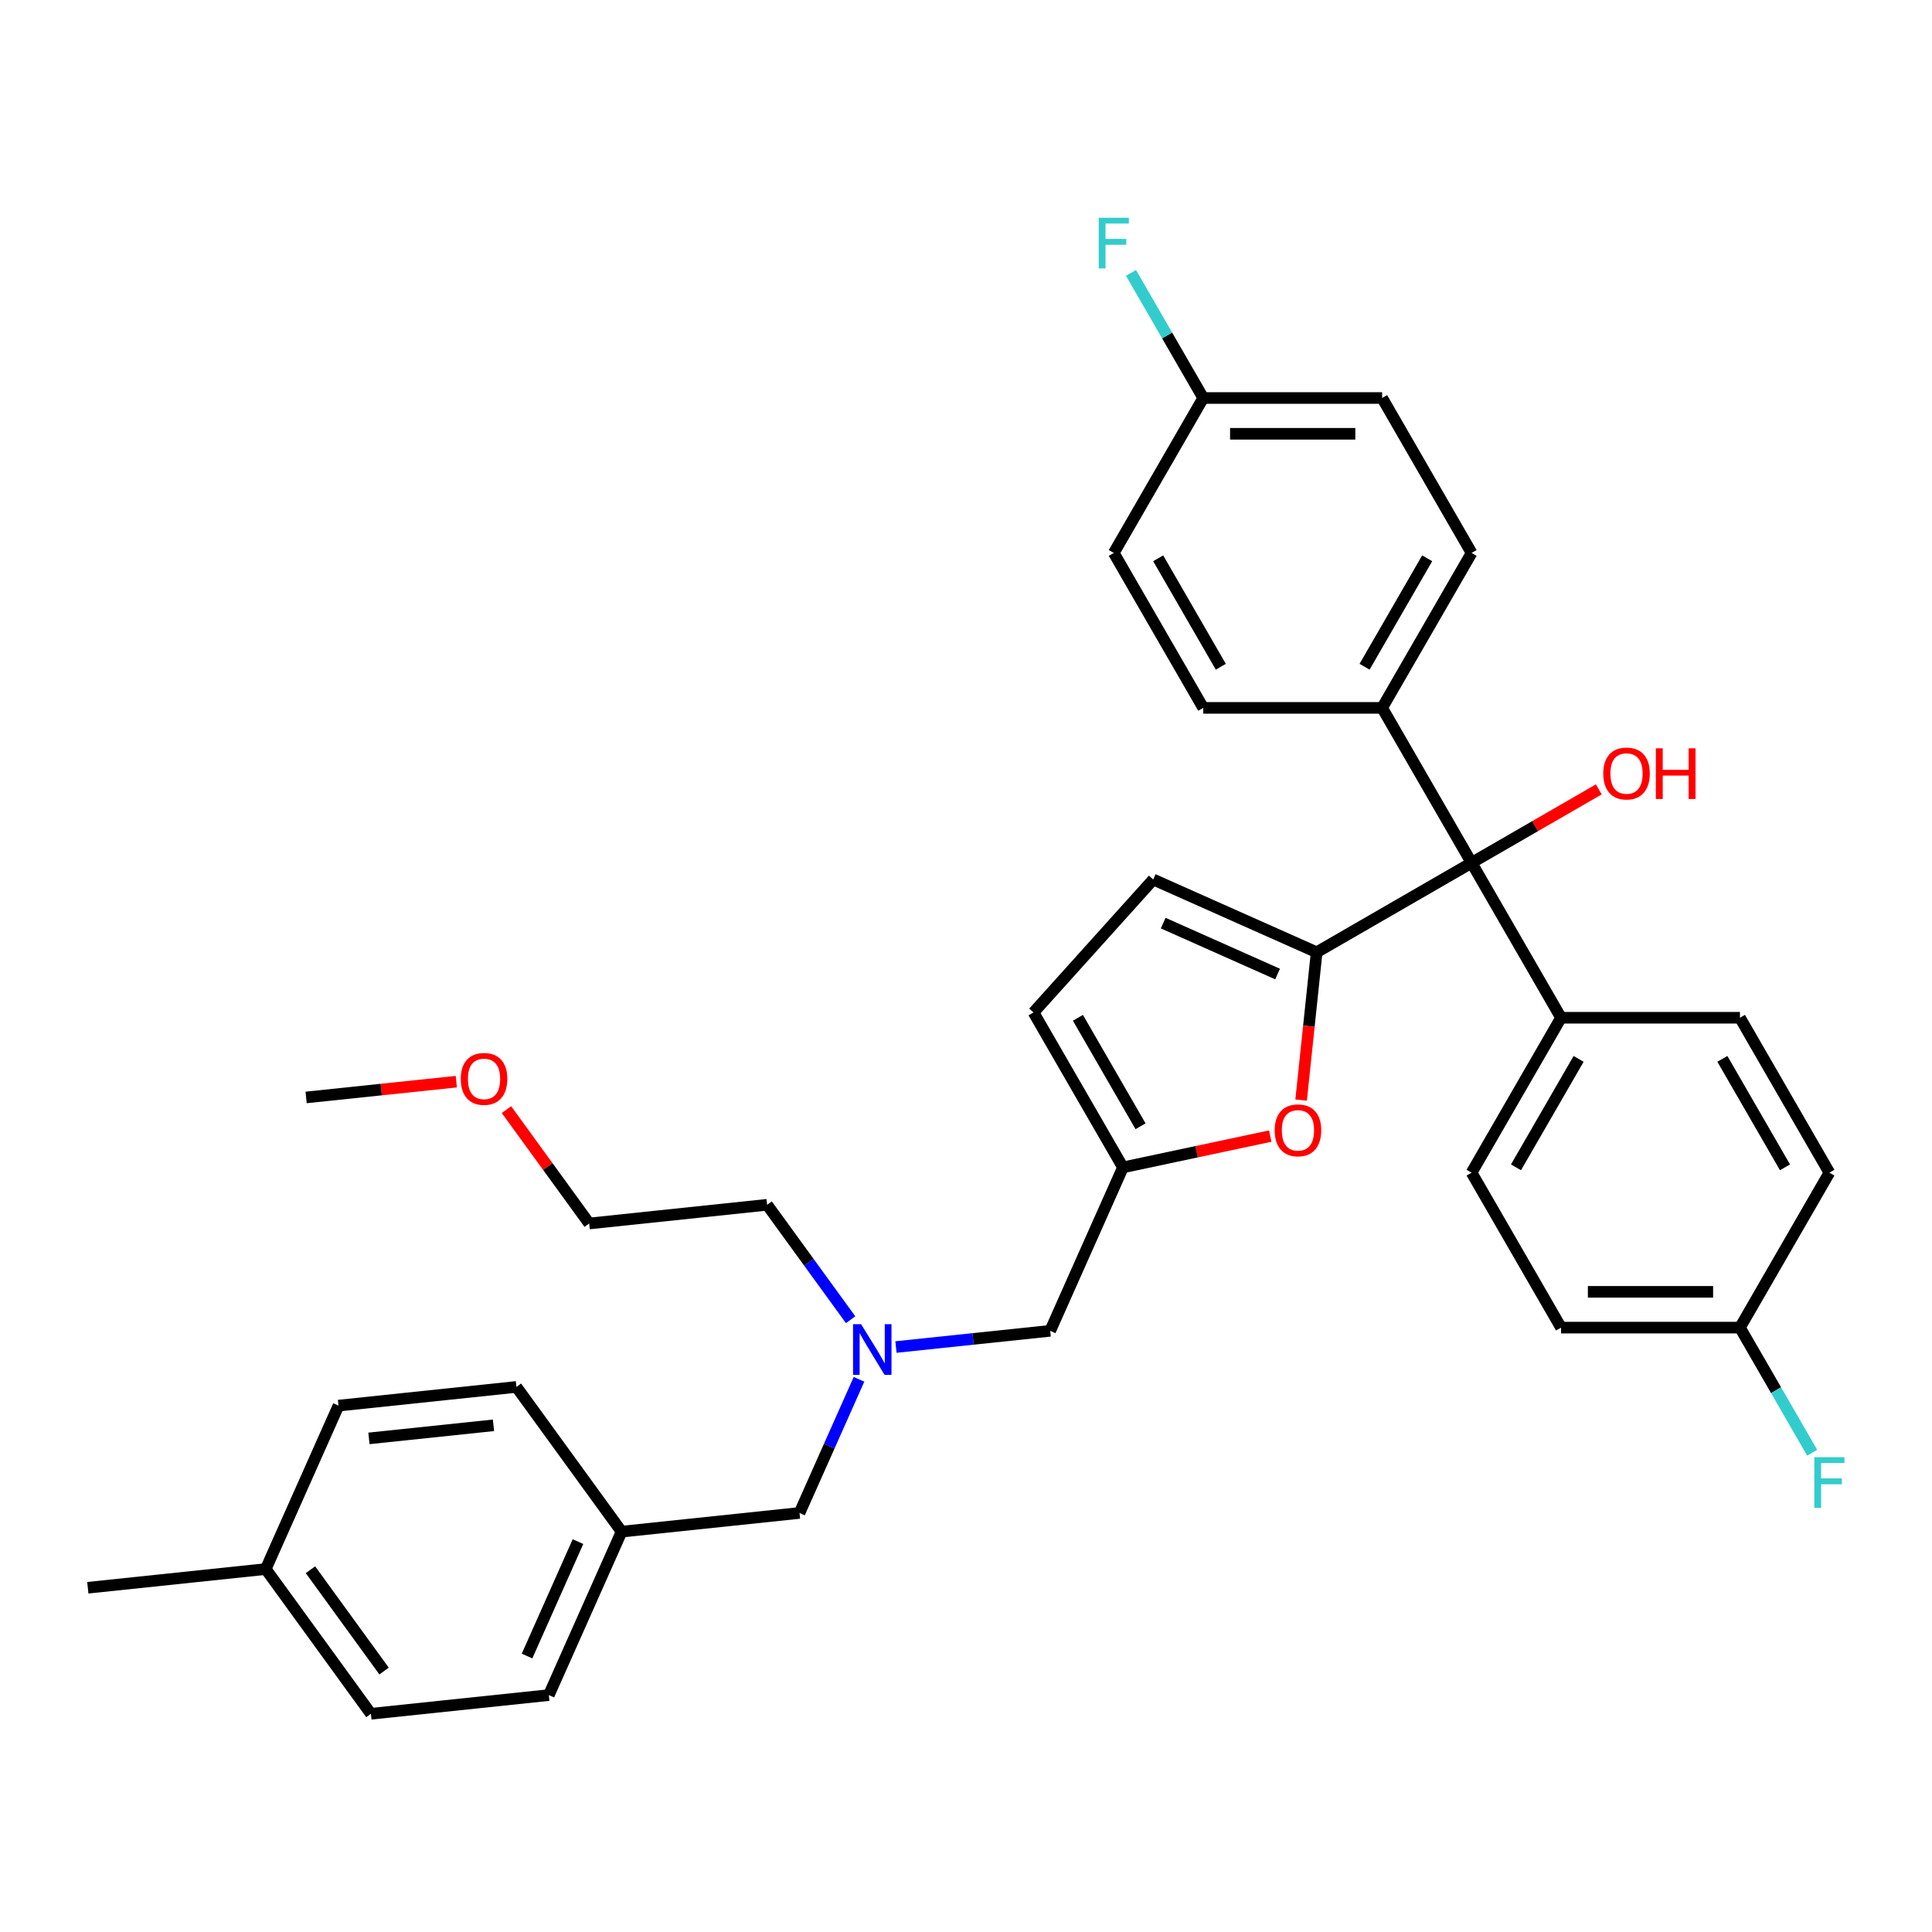 <?xml version='1.0' encoding='iso-8859-1'?>
<svg version='1.1' baseProfile='full'
              xmlns='http://www.w3.org/2000/svg'
                      xmlns:rdkit='http://www.rdkit.org/xml'
                      xmlns:xlink='http://www.w3.org/1999/xlink'
                  xml:space='preserve'
width='1000px' height='1000px' viewBox='0 0 1000 1000'>
<!-- END OF HEADER -->
<rect style='opacity:1.0;fill:#FFFFFF;stroke:none' width='1000' height='1000' x='0' y='0'> </rect>
<path class='bond-0' d='M 715.393,366.397 L 761.692,446.591' style='fill:none;fill-rule:evenodd;stroke:#000000;stroke-width:6px;stroke-linecap:butt;stroke-linejoin:miter;stroke-opacity:1' />
<path class='bond-1' d='M 715.393,366.397 L 761.692,286.204' style='fill:none;fill-rule:evenodd;stroke:#000000;stroke-width:6px;stroke-linecap:butt;stroke-linejoin:miter;stroke-opacity:1' />
<path class='bond-1' d='M 706.299,345.108 L 738.709,288.973' style='fill:none;fill-rule:evenodd;stroke:#000000;stroke-width:6px;stroke-linecap:butt;stroke-linejoin:miter;stroke-opacity:1' />
<path class='bond-2' d='M 715.393,366.397 L 622.793,366.397' style='fill:none;fill-rule:evenodd;stroke:#000000;stroke-width:6px;stroke-linecap:butt;stroke-linejoin:miter;stroke-opacity:1' />
<path class='bond-3' d='M 761.692,446.591 L 794.613,427.584' style='fill:none;fill-rule:evenodd;stroke:#000000;stroke-width:6px;stroke-linecap:butt;stroke-linejoin:miter;stroke-opacity:1' />
<path class='bond-3' d='M 794.613,427.584 L 827.533,408.578' style='fill:none;fill-rule:evenodd;stroke:#FF0000;stroke-width:6px;stroke-linecap:butt;stroke-linejoin:miter;stroke-opacity:1' />
<path class='bond-4' d='M 761.692,446.591 L 681.499,492.891' style='fill:none;fill-rule:evenodd;stroke:#000000;stroke-width:6px;stroke-linecap:butt;stroke-linejoin:miter;stroke-opacity:1' />
<path class='bond-5' d='M 761.692,446.591 L 807.992,526.785' style='fill:none;fill-rule:evenodd;stroke:#000000;stroke-width:6px;stroke-linecap:butt;stroke-linejoin:miter;stroke-opacity:1' />
<path class='bond-6' d='M 761.692,286.204 L 715.393,206.01' style='fill:none;fill-rule:evenodd;stroke:#000000;stroke-width:6px;stroke-linecap:butt;stroke-linejoin:miter;stroke-opacity:1' />
<path class='bond-7' d='M 681.499,492.891 L 677.478,531.149' style='fill:none;fill-rule:evenodd;stroke:#000000;stroke-width:6px;stroke-linecap:butt;stroke-linejoin:miter;stroke-opacity:1' />
<path class='bond-7' d='M 677.478,531.149 L 673.456,569.408' style='fill:none;fill-rule:evenodd;stroke:#FF0000;stroke-width:6px;stroke-linecap:butt;stroke-linejoin:miter;stroke-opacity:1' />
<path class='bond-8' d='M 681.499,492.891 L 596.905,455.227' style='fill:none;fill-rule:evenodd;stroke:#000000;stroke-width:6px;stroke-linecap:butt;stroke-linejoin:miter;stroke-opacity:1' />
<path class='bond-8' d='M 661.277,504.16 L 602.061,477.795' style='fill:none;fill-rule:evenodd;stroke:#000000;stroke-width:6px;stroke-linecap:butt;stroke-linejoin:miter;stroke-opacity:1' />
<path class='bond-9' d='M 444.619,713.936 L 429.221,748.519' style='fill:none;fill-rule:evenodd;stroke:#0000FF;stroke-width:6px;stroke-linecap:butt;stroke-linejoin:miter;stroke-opacity:1' />
<path class='bond-9' d='M 429.221,748.519 L 413.824,783.103' style='fill:none;fill-rule:evenodd;stroke:#000000;stroke-width:6px;stroke-linecap:butt;stroke-linejoin:miter;stroke-opacity:1' />
<path class='bond-10' d='M 440.279,683.082 L 418.669,653.338' style='fill:none;fill-rule:evenodd;stroke:#0000FF;stroke-width:6px;stroke-linecap:butt;stroke-linejoin:miter;stroke-opacity:1' />
<path class='bond-10' d='M 418.669,653.338 L 397.059,623.594' style='fill:none;fill-rule:evenodd;stroke:#000000;stroke-width:6px;stroke-linecap:butt;stroke-linejoin:miter;stroke-opacity:1' />
<path class='bond-11' d='M 463.748,697.22 L 503.664,693.025' style='fill:none;fill-rule:evenodd;stroke:#0000FF;stroke-width:6px;stroke-linecap:butt;stroke-linejoin:miter;stroke-opacity:1' />
<path class='bond-11' d='M 503.664,693.025 L 543.58,688.829' style='fill:none;fill-rule:evenodd;stroke:#000000;stroke-width:6px;stroke-linecap:butt;stroke-linejoin:miter;stroke-opacity:1' />
<path class='bond-12' d='M 262.15,574.342 L 283.558,603.807' style='fill:none;fill-rule:evenodd;stroke:#FF0000;stroke-width:6px;stroke-linecap:butt;stroke-linejoin:miter;stroke-opacity:1' />
<path class='bond-12' d='M 283.558,603.807 L 304.966,633.273' style='fill:none;fill-rule:evenodd;stroke:#000000;stroke-width:6px;stroke-linecap:butt;stroke-linejoin:miter;stroke-opacity:1' />
<path class='bond-13' d='M 236.185,559.867 L 197.315,563.953' style='fill:none;fill-rule:evenodd;stroke:#FF0000;stroke-width:6px;stroke-linecap:butt;stroke-linejoin:miter;stroke-opacity:1' />
<path class='bond-13' d='M 197.315,563.953 L 158.445,568.038' style='fill:none;fill-rule:evenodd;stroke:#000000;stroke-width:6px;stroke-linecap:butt;stroke-linejoin:miter;stroke-opacity:1' />
<path class='bond-14' d='M 413.824,783.103 L 321.731,792.782' style='fill:none;fill-rule:evenodd;stroke:#000000;stroke-width:6px;stroke-linecap:butt;stroke-linejoin:miter;stroke-opacity:1' />
<path class='bond-15' d='M 397.059,623.594 L 304.966,633.273' style='fill:none;fill-rule:evenodd;stroke:#000000;stroke-width:6px;stroke-linecap:butt;stroke-linejoin:miter;stroke-opacity:1' />
<path class='bond-16' d='M 191.976,887.055 L 137.547,812.141' style='fill:none;fill-rule:evenodd;stroke:#000000;stroke-width:6px;stroke-linecap:butt;stroke-linejoin:miter;stroke-opacity:1' />
<path class='bond-16' d='M 198.794,864.932 L 160.694,812.492' style='fill:none;fill-rule:evenodd;stroke:#000000;stroke-width:6px;stroke-linecap:butt;stroke-linejoin:miter;stroke-opacity:1' />
<path class='bond-17' d='M 191.976,887.055 L 284.068,877.376' style='fill:none;fill-rule:evenodd;stroke:#000000;stroke-width:6px;stroke-linecap:butt;stroke-linejoin:miter;stroke-opacity:1' />
<path class='bond-18' d='M 137.547,812.141 L 175.21,727.547' style='fill:none;fill-rule:evenodd;stroke:#000000;stroke-width:6px;stroke-linecap:butt;stroke-linejoin:miter;stroke-opacity:1' />
<path class='bond-19' d='M 137.547,812.141 L 45.455,821.82' style='fill:none;fill-rule:evenodd;stroke:#000000;stroke-width:6px;stroke-linecap:butt;stroke-linejoin:miter;stroke-opacity:1' />
<path class='bond-20' d='M 175.21,727.547 L 267.303,717.867' style='fill:none;fill-rule:evenodd;stroke:#000000;stroke-width:6px;stroke-linecap:butt;stroke-linejoin:miter;stroke-opacity:1' />
<path class='bond-20' d='M 190.96,744.513 L 255.425,737.738' style='fill:none;fill-rule:evenodd;stroke:#000000;stroke-width:6px;stroke-linecap:butt;stroke-linejoin:miter;stroke-opacity:1' />
<path class='bond-21' d='M 267.303,717.867 L 321.731,792.782' style='fill:none;fill-rule:evenodd;stroke:#000000;stroke-width:6px;stroke-linecap:butt;stroke-linejoin:miter;stroke-opacity:1' />
<path class='bond-22' d='M 321.731,792.782 L 284.068,877.376' style='fill:none;fill-rule:evenodd;stroke:#000000;stroke-width:6px;stroke-linecap:butt;stroke-linejoin:miter;stroke-opacity:1' />
<path class='bond-22' d='M 299.163,797.938 L 272.799,857.154' style='fill:none;fill-rule:evenodd;stroke:#000000;stroke-width:6px;stroke-linecap:butt;stroke-linejoin:miter;stroke-opacity:1' />
<path class='bond-23' d='M 657.466,588.034 L 619.355,596.135' style='fill:none;fill-rule:evenodd;stroke:#FF0000;stroke-width:6px;stroke-linecap:butt;stroke-linejoin:miter;stroke-opacity:1' />
<path class='bond-23' d='M 619.355,596.135 L 581.243,604.236' style='fill:none;fill-rule:evenodd;stroke:#000000;stroke-width:6px;stroke-linecap:butt;stroke-linejoin:miter;stroke-opacity:1' />
<path class='bond-24' d='M 581.243,604.236 L 534.944,524.042' style='fill:none;fill-rule:evenodd;stroke:#000000;stroke-width:6px;stroke-linecap:butt;stroke-linejoin:miter;stroke-opacity:1' />
<path class='bond-24' d='M 590.337,582.947 L 557.927,526.811' style='fill:none;fill-rule:evenodd;stroke:#000000;stroke-width:6px;stroke-linecap:butt;stroke-linejoin:miter;stroke-opacity:1' />
<path class='bond-25' d='M 581.243,604.236 L 543.58,688.829' style='fill:none;fill-rule:evenodd;stroke:#000000;stroke-width:6px;stroke-linecap:butt;stroke-linejoin:miter;stroke-opacity:1' />
<path class='bond-26' d='M 534.944,524.042 L 596.905,455.227' style='fill:none;fill-rule:evenodd;stroke:#000000;stroke-width:6px;stroke-linecap:butt;stroke-linejoin:miter;stroke-opacity:1' />
<path class='bond-27' d='M 622.793,366.397 L 576.493,286.204' style='fill:none;fill-rule:evenodd;stroke:#000000;stroke-width:6px;stroke-linecap:butt;stroke-linejoin:miter;stroke-opacity:1' />
<path class='bond-27' d='M 631.887,345.108 L 599.477,288.973' style='fill:none;fill-rule:evenodd;stroke:#000000;stroke-width:6px;stroke-linecap:butt;stroke-linejoin:miter;stroke-opacity:1' />
<path class='bond-28' d='M 715.393,206.01 L 622.793,206.01' style='fill:none;fill-rule:evenodd;stroke:#000000;stroke-width:6px;stroke-linecap:butt;stroke-linejoin:miter;stroke-opacity:1' />
<path class='bond-28' d='M 701.503,224.53 L 636.683,224.53' style='fill:none;fill-rule:evenodd;stroke:#000000;stroke-width:6px;stroke-linecap:butt;stroke-linejoin:miter;stroke-opacity:1' />
<path class='bond-29' d='M 576.493,286.204 L 622.793,206.01' style='fill:none;fill-rule:evenodd;stroke:#000000;stroke-width:6px;stroke-linecap:butt;stroke-linejoin:miter;stroke-opacity:1' />
<path class='bond-30' d='M 622.793,206.01 L 604.096,173.627' style='fill:none;fill-rule:evenodd;stroke:#000000;stroke-width:6px;stroke-linecap:butt;stroke-linejoin:miter;stroke-opacity:1' />
<path class='bond-30' d='M 604.096,173.627 L 585.4,141.244' style='fill:none;fill-rule:evenodd;stroke:#33CCCC;stroke-width:6px;stroke-linecap:butt;stroke-linejoin:miter;stroke-opacity:1' />
<path class='bond-31' d='M 807.992,526.785 L 761.692,606.978' style='fill:none;fill-rule:evenodd;stroke:#000000;stroke-width:6px;stroke-linecap:butt;stroke-linejoin:miter;stroke-opacity:1' />
<path class='bond-31' d='M 817.086,548.074 L 784.676,604.209' style='fill:none;fill-rule:evenodd;stroke:#000000;stroke-width:6px;stroke-linecap:butt;stroke-linejoin:miter;stroke-opacity:1' />
<path class='bond-32' d='M 807.992,526.785 L 900.592,526.785' style='fill:none;fill-rule:evenodd;stroke:#000000;stroke-width:6px;stroke-linecap:butt;stroke-linejoin:miter;stroke-opacity:1' />
<path class='bond-33' d='M 761.692,606.978 L 807.992,687.172' style='fill:none;fill-rule:evenodd;stroke:#000000;stroke-width:6px;stroke-linecap:butt;stroke-linejoin:miter;stroke-opacity:1' />
<path class='bond-34' d='M 900.592,526.785 L 946.891,606.978' style='fill:none;fill-rule:evenodd;stroke:#000000;stroke-width:6px;stroke-linecap:butt;stroke-linejoin:miter;stroke-opacity:1' />
<path class='bond-34' d='M 891.498,548.074 L 923.908,604.209' style='fill:none;fill-rule:evenodd;stroke:#000000;stroke-width:6px;stroke-linecap:butt;stroke-linejoin:miter;stroke-opacity:1' />
<path class='bond-35' d='M 807.992,687.172 L 900.592,687.172' style='fill:none;fill-rule:evenodd;stroke:#000000;stroke-width:6px;stroke-linecap:butt;stroke-linejoin:miter;stroke-opacity:1' />
<path class='bond-35' d='M 821.882,668.652 L 886.702,668.652' style='fill:none;fill-rule:evenodd;stroke:#000000;stroke-width:6px;stroke-linecap:butt;stroke-linejoin:miter;stroke-opacity:1' />
<path class='bond-36' d='M 946.891,606.978 L 900.592,687.172' style='fill:none;fill-rule:evenodd;stroke:#000000;stroke-width:6px;stroke-linecap:butt;stroke-linejoin:miter;stroke-opacity:1' />
<path class='bond-37' d='M 900.592,687.172 L 919.288,719.555' style='fill:none;fill-rule:evenodd;stroke:#000000;stroke-width:6px;stroke-linecap:butt;stroke-linejoin:miter;stroke-opacity:1' />
<path class='bond-37' d='M 919.288,719.555 L 937.985,751.938' style='fill:none;fill-rule:evenodd;stroke:#33CCCC;stroke-width:6px;stroke-linecap:butt;stroke-linejoin:miter;stroke-opacity:1' />
<path  class='atom-2' d='M 829.848 400.365
Q 829.848 394.068, 832.959 390.55
Q 836.071 387.031, 841.886 387.031
Q 847.701 387.031, 850.812 390.55
Q 853.924 394.068, 853.924 400.365
Q 853.924 406.736, 850.775 410.366
Q 847.627 413.959, 841.886 413.959
Q 836.108 413.959, 832.959 410.366
Q 829.848 406.773, 829.848 400.365
M 841.886 410.996
Q 845.886 410.996, 848.034 408.329
Q 850.22 405.625, 850.22 400.365
Q 850.22 395.217, 848.034 392.624
Q 845.886 389.994, 841.886 389.994
Q 837.886 389.994, 835.7 392.587
Q 833.552 395.18, 833.552 400.365
Q 833.552 405.662, 835.7 408.329
Q 837.886 410.996, 841.886 410.996
' fill='#FF0000'/>
<path  class='atom-2' d='M 857.072 387.327
L 860.628 387.327
L 860.628 398.476
L 874.036 398.476
L 874.036 387.327
L 877.592 387.327
L 877.592 413.551
L 874.036 413.551
L 874.036 401.439
L 860.628 401.439
L 860.628 413.551
L 857.072 413.551
L 857.072 387.327
' fill='#FF0000'/>
<path  class='atom-5' d='M 445.691 685.397
L 454.284 699.287
Q 455.136 700.657, 456.506 703.139
Q 457.877 705.62, 457.951 705.769
L 457.951 685.397
L 461.433 685.397
L 461.433 711.621
L 457.84 711.621
L 448.617 696.435
Q 447.543 694.657, 446.394 692.619
Q 445.283 690.582, 444.95 689.953
L 444.95 711.621
L 441.542 711.621
L 441.542 685.397
L 445.691 685.397
' fill='#0000FF'/>
<path  class='atom-6' d='M 238.5 558.433
Q 238.5 552.136, 241.611 548.617
Q 244.723 545.099, 250.538 545.099
Q 256.353 545.099, 259.464 548.617
Q 262.576 552.136, 262.576 558.433
Q 262.576 564.804, 259.427 568.434
Q 256.279 572.027, 250.538 572.027
Q 244.76 572.027, 241.611 568.434
Q 238.5 564.841, 238.5 558.433
M 250.538 569.063
Q 254.538 569.063, 256.686 566.396
Q 258.872 563.693, 258.872 558.433
Q 258.872 553.284, 256.686 550.692
Q 254.538 548.062, 250.538 548.062
Q 246.537 548.062, 244.352 550.655
Q 242.204 553.247, 242.204 558.433
Q 242.204 563.73, 244.352 566.396
Q 246.537 569.063, 250.538 569.063
' fill='#FF0000'/>
<path  class='atom-18' d='M 659.781 585.057
Q 659.781 578.76, 662.893 575.242
Q 666.004 571.723, 671.819 571.723
Q 677.635 571.723, 680.746 575.242
Q 683.857 578.76, 683.857 585.057
Q 683.857 591.428, 680.709 595.058
Q 677.561 598.651, 671.819 598.651
Q 666.041 598.651, 662.893 595.058
Q 659.781 591.465, 659.781 585.057
M 671.819 595.688
Q 675.82 595.688, 677.968 593.021
Q 680.153 590.317, 680.153 585.057
Q 680.153 579.909, 677.968 577.316
Q 675.82 574.686, 671.819 574.686
Q 667.819 574.686, 665.634 577.279
Q 663.485 579.872, 663.485 585.057
Q 663.485 590.354, 665.634 593.021
Q 667.819 595.688, 671.819 595.688
' fill='#FF0000'/>
<path  class='atom-27' d='M 568.696 112.705
L 584.29 112.705
L 584.29 115.705
L 572.215 115.705
L 572.215 123.668
L 582.957 123.668
L 582.957 126.706
L 572.215 126.706
L 572.215 138.929
L 568.696 138.929
L 568.696 112.705
' fill='#33CCCC'/>
<path  class='atom-34' d='M 939.095 754.253
L 954.688 754.253
L 954.688 757.253
L 942.613 757.253
L 942.613 765.217
L 953.355 765.217
L 953.355 768.254
L 942.613 768.254
L 942.613 780.477
L 939.095 780.477
L 939.095 754.253
' fill='#33CCCC'/>
</svg>
